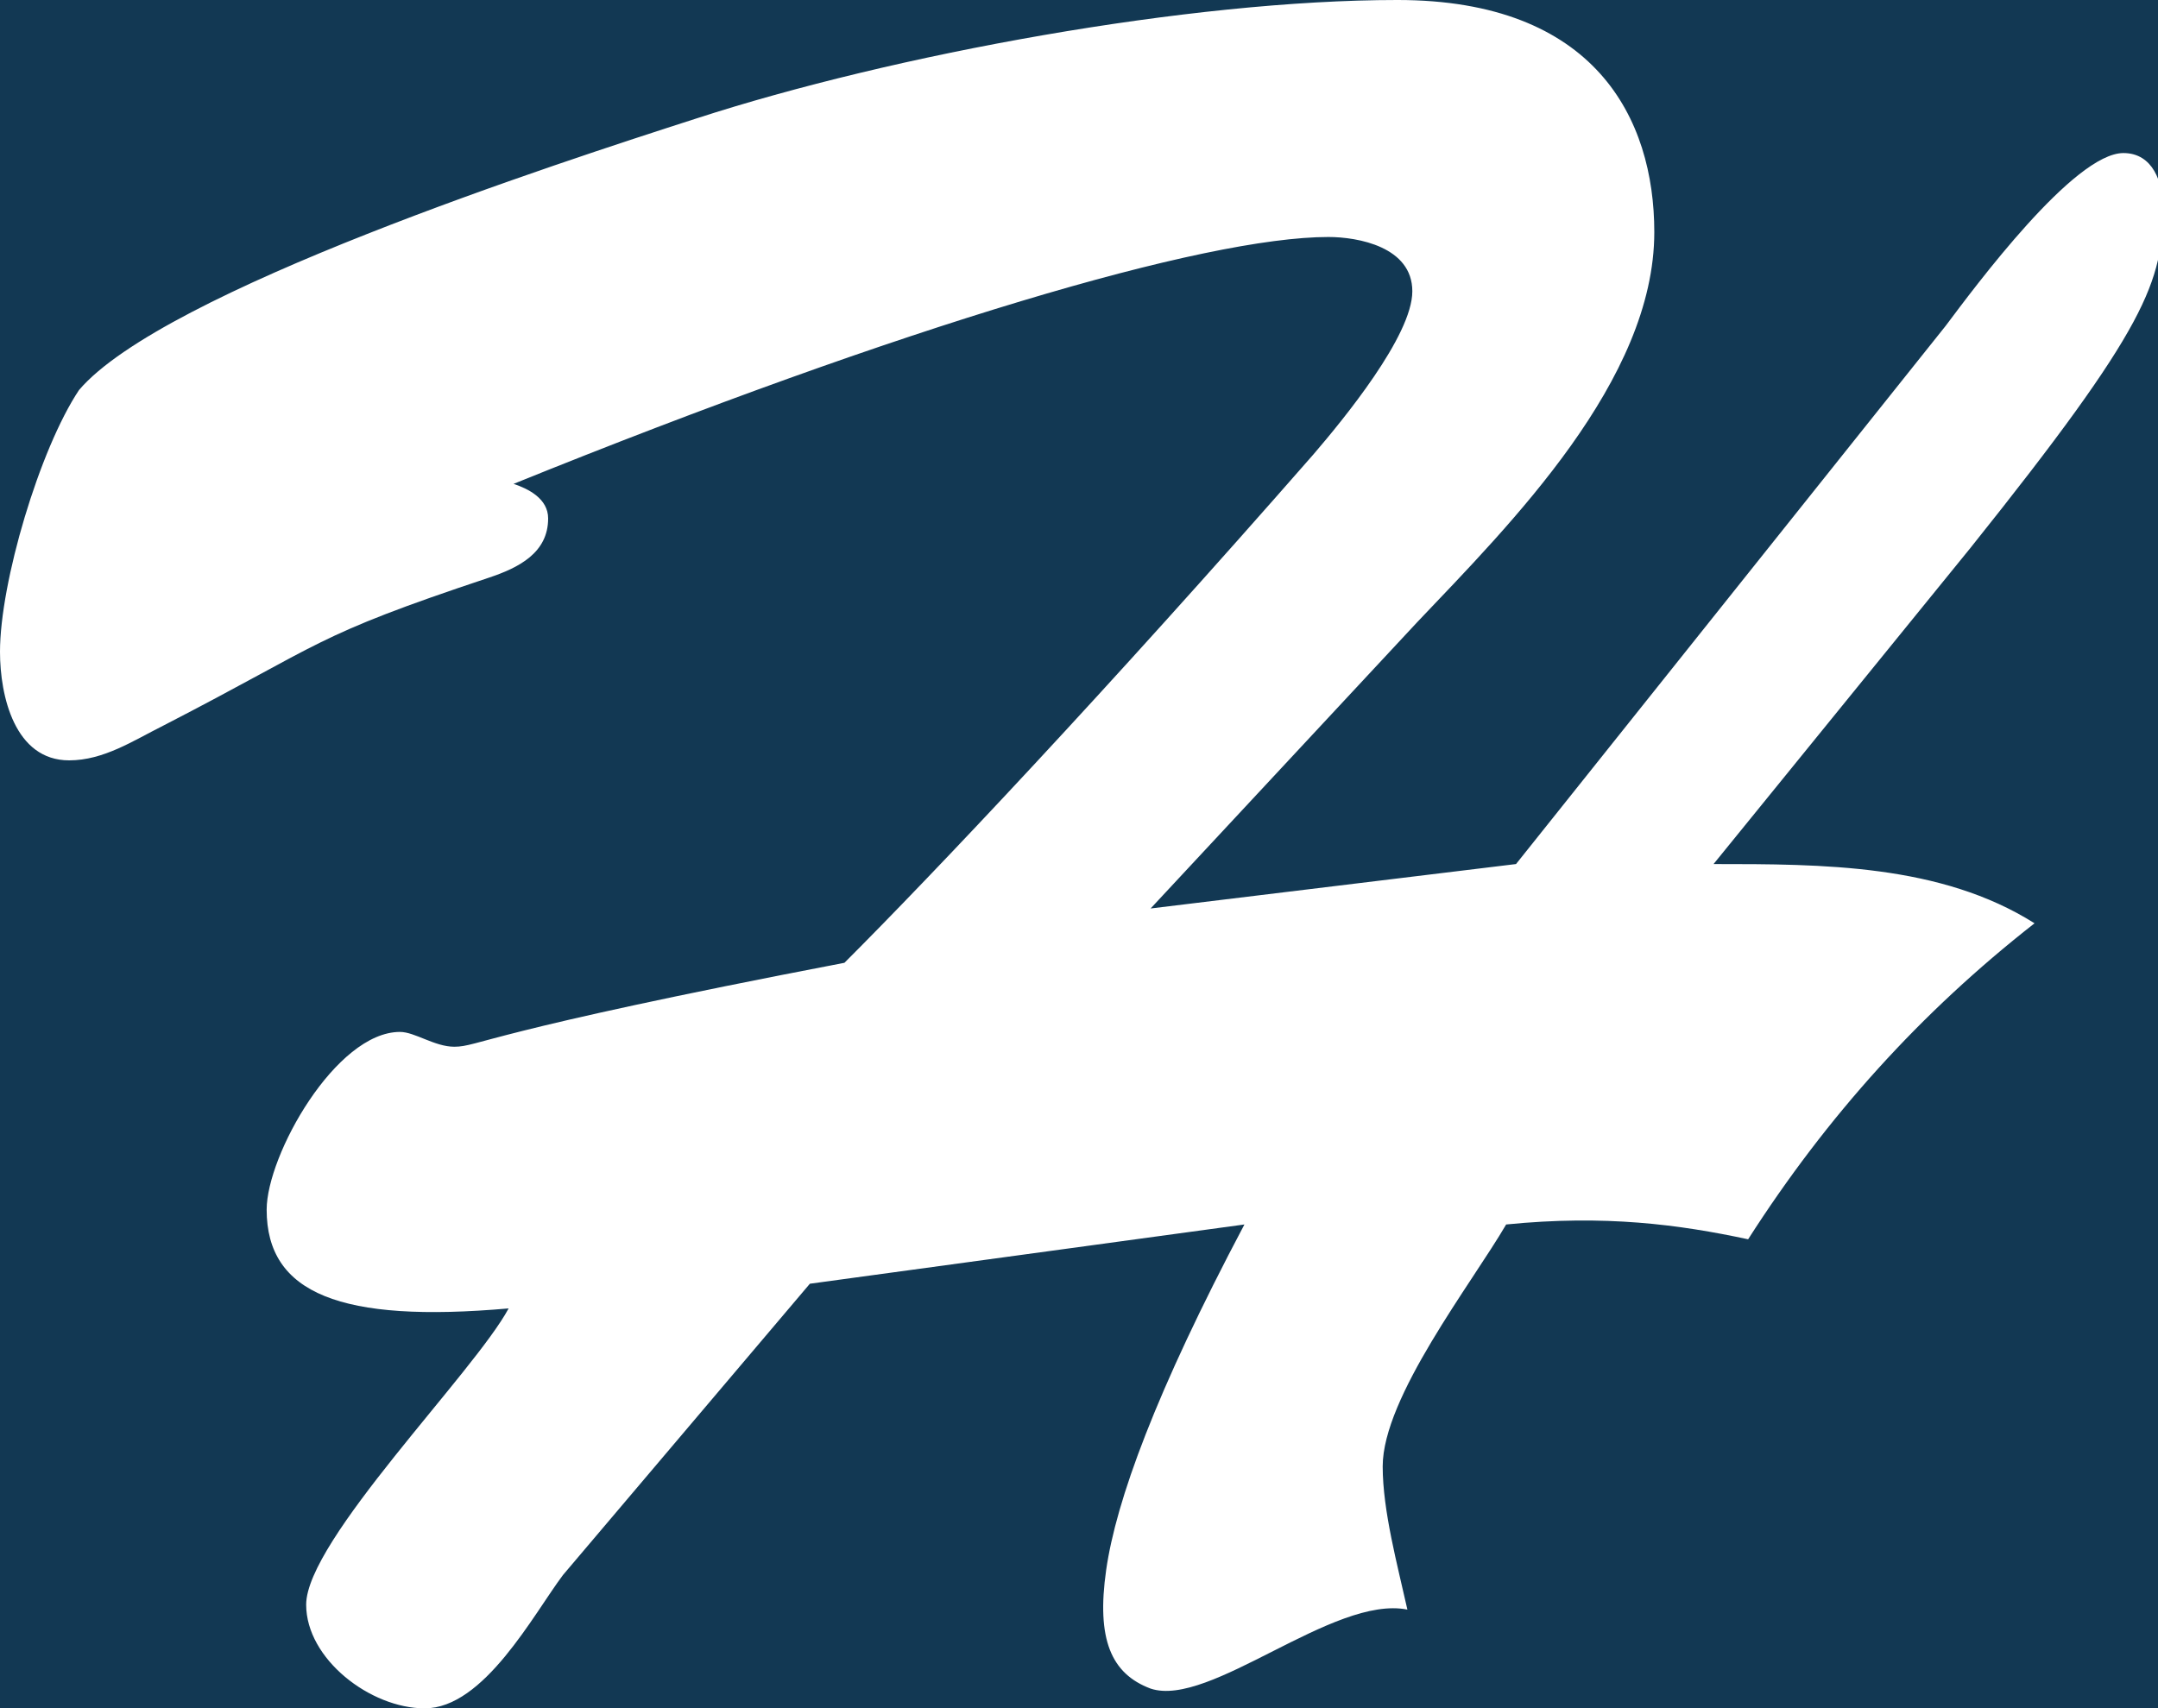 <?xml version="1.0" encoding="utf-8"?>
<!-- Generator: Adobe Illustrator 18.0.0, SVG Export Plug-In . SVG Version: 6.00 Build 0)  -->
<!DOCTYPE svg PUBLIC "-//W3C//DTD SVG 1.1//EN" "http://www.w3.org/Graphics/SVG/1.1/DTD/svg11.dtd">
<svg version="1.1" id="Layer_1" xmlns="http://www.w3.org/2000/svg" xmlns:xlink="http://www.w3.org/1999/xlink" x="0px" y="0px"
	 viewBox="0 0 43.7 34.6" enable-background="new 0 0 43.7 34.6" xml:space="preserve">
<rect fill="#123853" width="43.7" height="34.6"/>
<g>
	<path fill="#FFFFFF" d="M16.4,26l-5,5.9c-0.6,0.8-1.6,2.7-2.8,2.7c-1.1,0-2.4-1-2.4-2.1c0-1.3,3.4-4.7,4.1-6
		c-3.4,0.3-4.9-0.3-4.9-2c0-1.1,1.4-3.6,2.7-3.6c0.3,0,0.7,0.3,1.1,0.3c0.5,0,0.6-0.3,7.9-1.7c1.8-1.8,5.3-5.5,9.5-10.3
		c0.6-0.7,2-2.4,2-3.3c0-0.9-1.1-1.1-1.7-1.1c-2.5,0-8.6,1.8-16.5,5c0.3,0.1,0.7,0.3,0.7,0.7c0,0.7-0.6,1-1.2,1.2
		c-3.6,1.2-3.3,1.3-6.6,3c-0.6,0.3-1.2,0.7-1.9,0.7c-1.1,0-1.4-1.3-1.4-2.2c0-1.4,0.8-4.1,1.6-5.3c1.7-2,9.7-4.6,12.5-5.5
		c4-1.3,10-2.4,14.2-2.4c4,0,5.2,2.4,5.2,4.7c0,3-2.9,5.9-4.8,7.9l-5.4,5.8l7.4-0.9l8.7-10.9c0.6-0.8,2.6-3.5,3.6-3.5
		c0.6,0,0.8,0.6,0.8,1.1c0,1.5-0.3,2.4-3.9,6.9l-5.2,6.4c2.2,0,4.6,0,6.5,1.2c-2.3,1.8-4.2,3.9-5.8,6.4c-1.4-0.3-2.9-0.5-4.9-0.3
		c-0.7,1.2-2.5,3.5-2.5,4.9c0,0.9,0.3,2,0.5,2.9c-1.5-0.3-4,2-5.2,1.6c-0.8-0.3-1.1-1-0.9-2.4c0.2-1.4,1-3.6,2.8-7L16.4,26z"/>
</g>
</svg>

